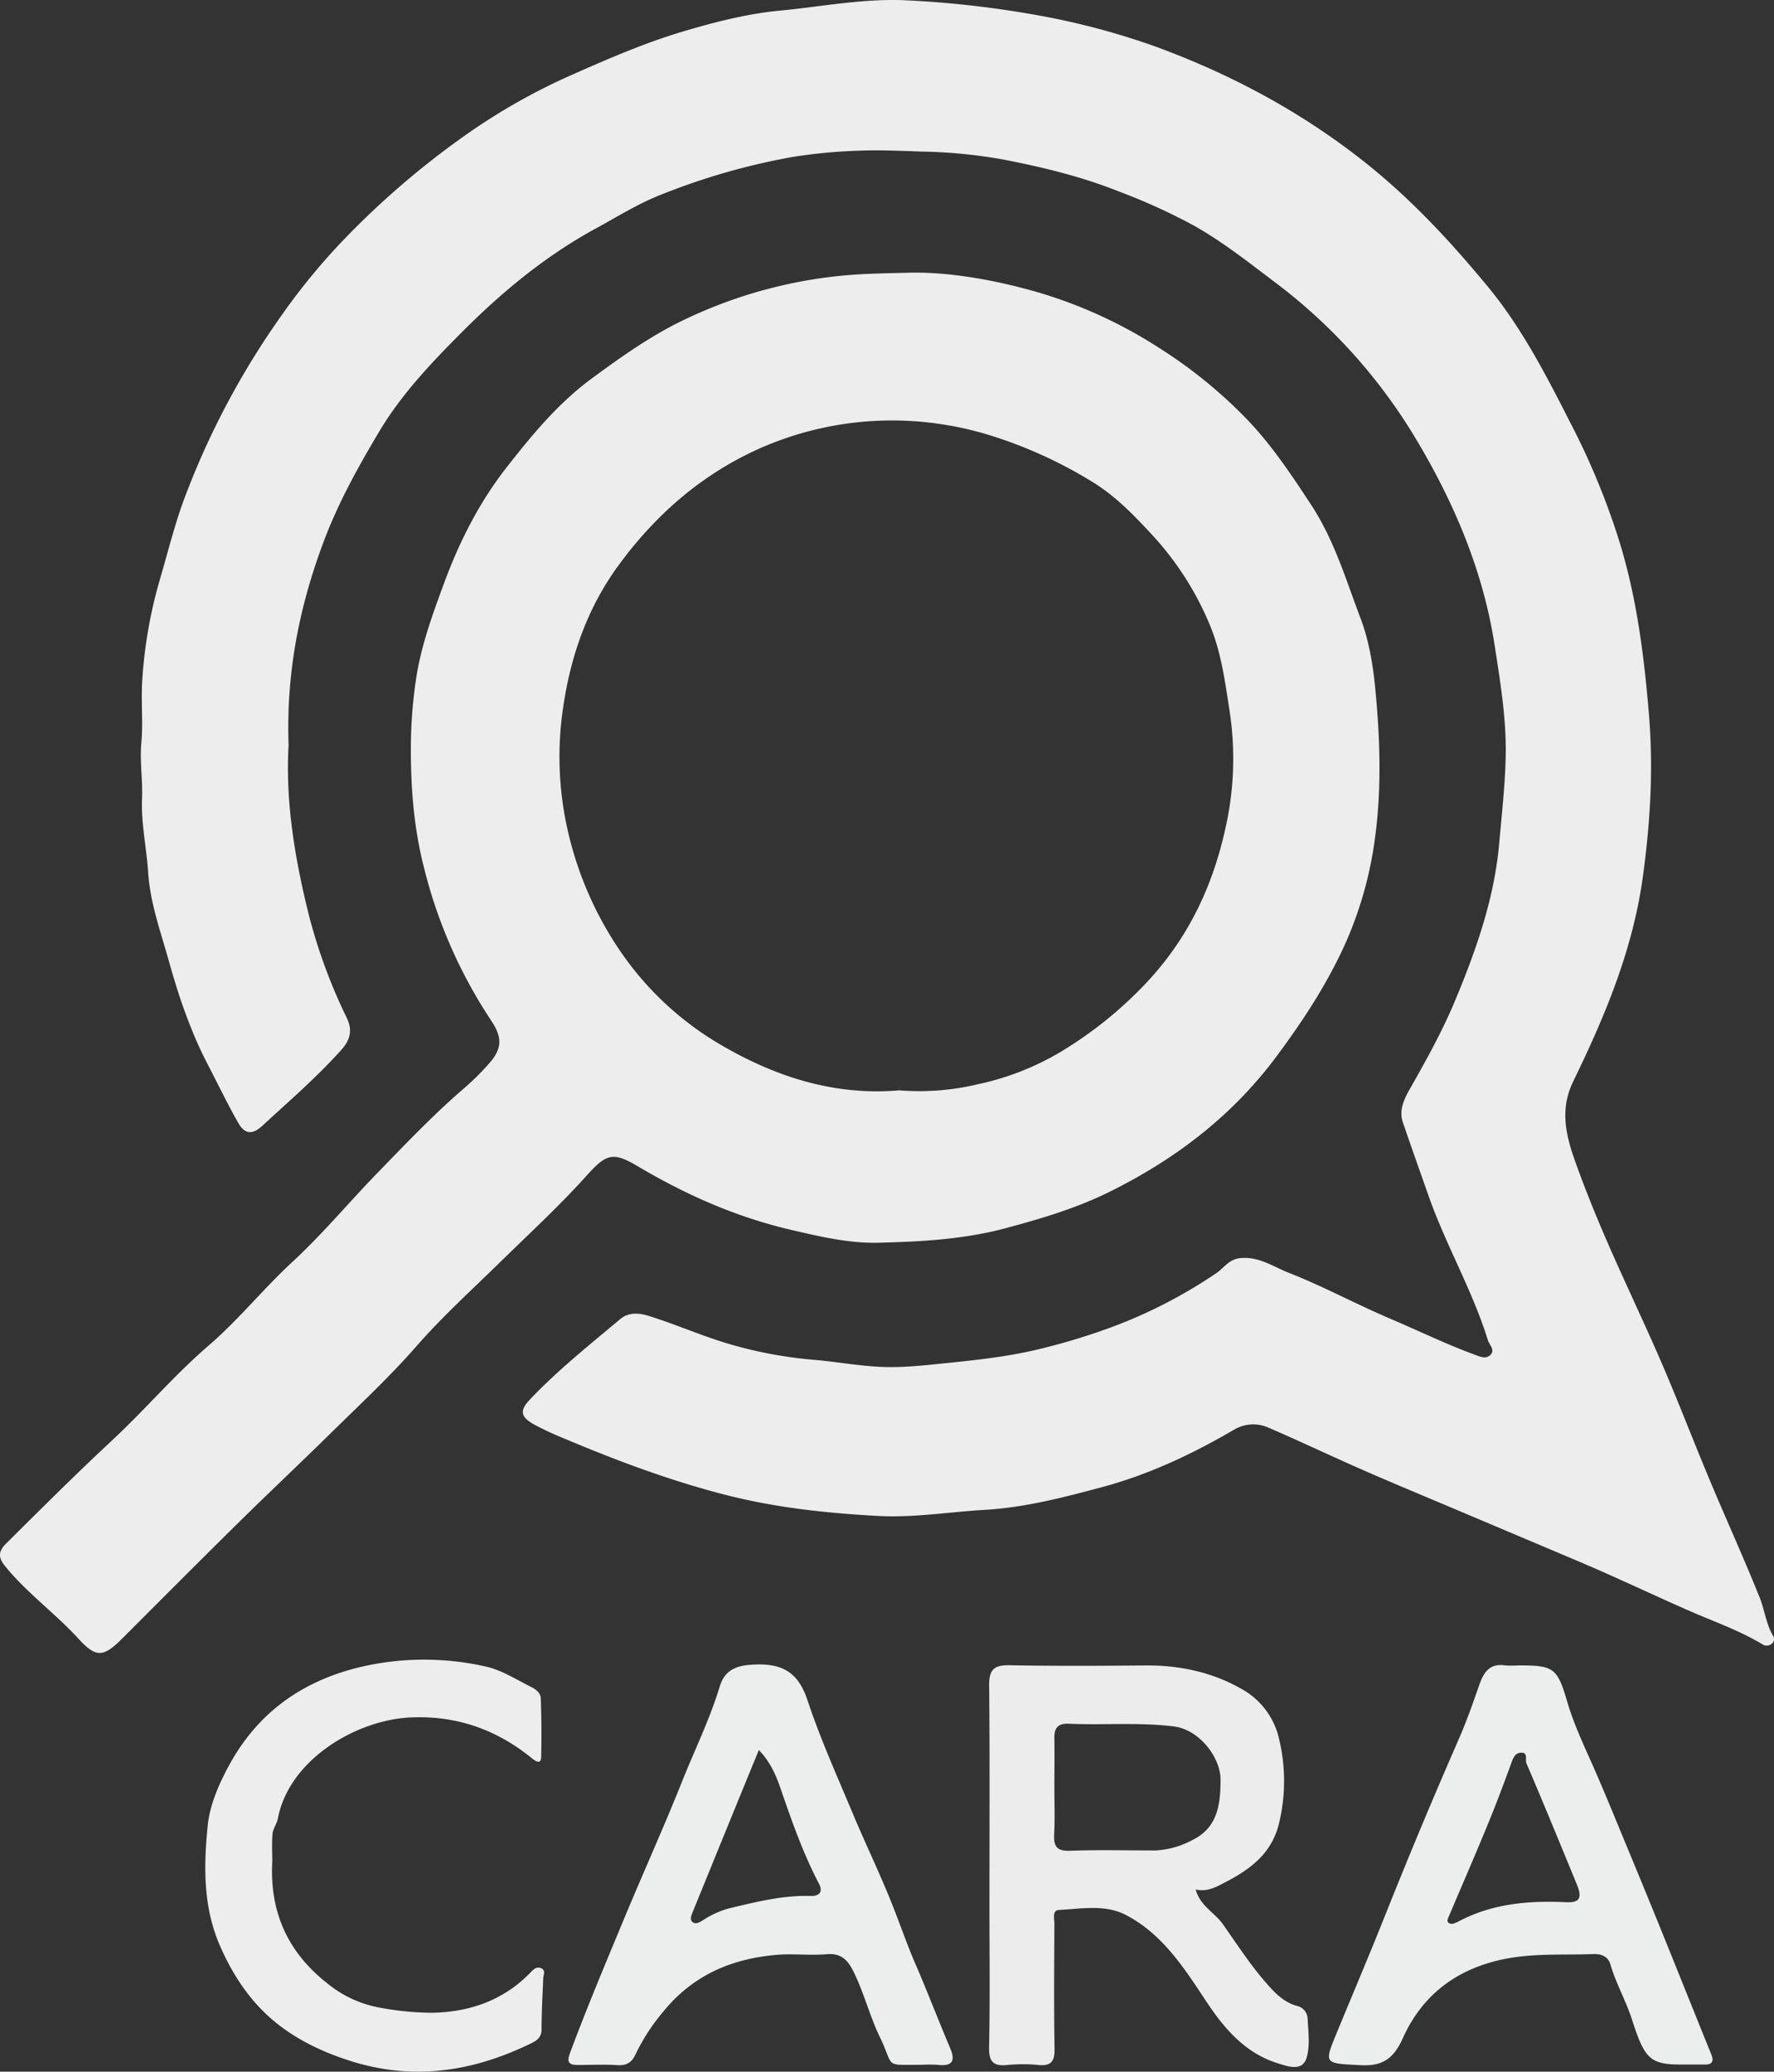 <svg xmlns="http://www.w3.org/2000/svg" viewBox="0 0 545.82 637.41"><rect x="0" y="0" width="545.82" height="637.41" fill="#333333" stroke="none"/><defs><style>.cls-1{fill:#ededed;}.cls-2{fill:#ededee;}.cls-3{fill:#ececed;}.cls-4{fill:#eceded;}</style></defs><g id="Layer_2" data-name="Layer 2"><g id="Layer_1-2" data-name="Layer 1"><path class="cls-1" d="M88.79,229.42c-1,17.05,1.91,34.89,6.31,52.39a167.1,167.1,0,0,0,11.6,31.39c1.79,3.74,1.15,6.66-1.7,9.85-7.53,8.4-16,15.7-24.29,23.33-3.49,3.23-5.67,2.17-7.47-1-3.34-5.87-6.27-12-9.39-18-5.32-10.25-9-21.23-12.05-32.23-2.48-8.78-5.62-17.47-6.23-26.86-.49-7.56-2.2-15-1.87-22.72.25-5.67-.73-11.27-.21-17.06.59-6.47-.17-13.13.31-19.69a143.1,143.1,0,0,1,5.4-30.56c2.46-8.33,4.49-16.78,7.55-24.95a247.09,247.09,0,0,1,30-56.45A197.62,197.62,0,0,1,106.48,73,258.8,258.8,0,0,1,143,41.73a190.34,190.34,0,0,1,31.84-18.21c11.31-5,22.66-10,34.5-13.59,10.06-3,20.3-5.7,30.8-6.68C253.26,2,266.32-.64,279.64.14A310.18,310.18,0,0,1,320.94,5a226.59,226.59,0,0,1,34.13,9.16c23.42,8.55,45.17,20.14,64.85,35.75,14.28,11.34,26.52,24.53,38,38.47,10.5,12.77,18,27.47,25.49,42.18a223.38,223.38,0,0,1,15.17,37.12c5.15,17.15,7.34,34.75,8.8,52.59,1.36,16.76.34,33.2-1.95,49.78-3.1,22.33-11.66,42.7-21.37,62.65-4.54,9.33-1.93,17.78,1.2,26.36,2.94,8.08,6.2,16.06,9.65,23.95,5.29,12.1,11,24,16.25,36.14,5.15,11.95,9.8,24.11,14.83,36.12s10.54,24.11,15.44,36.32c1.51,3.79,1.93,8,4.06,11.65a1.83,1.83,0,0,1-.53,2.63,2.36,2.36,0,0,1-2.79,0c-7.1-4.26-15-7-22.47-10.27-11.16-4.89-22.16-10.16-33.38-14.92L451.13,465.8c-10.42-4.42-20.89-8.74-31.26-13.27-9.92-4.34-19.7-9-29.64-13.29a11.52,11.52,0,0,0-10.57.67c-12.83,7.5-26.24,13.81-40.6,17.66-11.89,3.18-23.82,6.3-36.26,7-10.9.65-21.75,2.46-32.7,1.86-15.7-.86-31.3-2.52-46.61-6.42-17.14-4.37-33.61-10.54-49.86-17.39a93.61,93.61,0,0,1-9.41-4.39c-4.18-2.37-4.34-4.3-1.12-7.69,8.56-9,18.25-16.72,27.73-24.68,2.76-2.32,6.2-1.81,9-.91,8.74,2.76,17.17,6.54,26,9a132.37,132.37,0,0,0,24.32,4.42c7.65.63,15.19,2.14,22.91,2.25,6.52.1,12.92-.71,19.33-1.34,9.67-1,19.32-2.1,28.82-4.55a194.71,194.71,0,0,0,22.08-6.87,151.32,151.32,0,0,0,31-16.17c2.34-1.61,3.82-4.26,7.38-4.59,5.69-.55,10.06,2.63,14.74,4.47,10.71,4.19,20.85,9.72,31.48,14.23,8.54,3.63,16.9,7.73,25.64,10.93,1.75.64,3.65,1.62,5.09.09s-.36-2.95-.83-4.46c-4.73-15.29-12.87-29.16-18.17-44.19-2.69-7.61-5.38-15.22-8-22.86-1.3-3.85.54-7.41,2.25-10.42,5.05-8.87,10-17.79,13.91-27.21,6.46-15.53,12-31.29,13.5-48.27.8-9.06,1.83-18.08,2-27.21.18-11.33-1.69-22.44-3.39-33.52-3.62-23.59-13-45.23-25.3-65.38a168.42,168.42,0,0,0-42.83-46.84c-7.92-6-15.67-12.1-24.33-17A187.22,187.22,0,0,0,344,58.81c-11.45-4.54-23.26-7.38-35.22-9.71a157.61,157.61,0,0,0-24.91-2.46c-6.55-.21-13.17-.54-19.68-.27a162.3,162.3,0,0,0-20.2,1.9,206.17,206.17,0,0,0-40.48,11.58c-7.12,2.76-13.52,6.82-20.14,10.42-15.46,8.41-29,19.6-41.32,32-9.35,9.36-18.59,19.12-25.37,30.51-6.36,10.66-12.39,21.5-16.89,33.32C92.17,186.26,88,206.74,88.79,229.42Z"/><path class="cls-2" d="M423.13,211.81c-.7-7.29-1.94-14.79-4.53-21.59-4.47-11.75-8-23.87-15.06-34.69-6-9.16-12-18.2-19.45-26.07a146.83,146.83,0,0,0-27.95-22.73,142.84,142.84,0,0,0-39.22-17.48c-13.39-3.67-27.16-5.77-38.41-5.31-8.56.18-14.32.35-20.12.94A144.5,144.5,0,0,0,210.9,98.2c-10.29,4.85-19.52,11.41-28.72,18.17-10.47,7.7-18.51,17.47-26.31,27.44-8.35,10.67-14.49,22.76-19.2,35.52-3.54,9.57-7.08,19.28-8.61,29.27a143.25,143.25,0,0,0-1.63,19.68c-.15,13.25.81,26.37,4.13,39.11A150.29,150.29,0,0,0,151,313.82c3.6,5.33,3.49,8.68-.25,13.09a78.5,78.5,0,0,1-8.51,8.4c-9.16,7.95-17.51,16.72-25.94,25.4-8.84,9.1-17,18.92-26.27,27.5-9,8.28-16.58,17.82-25.88,25.83-10.47,9-19.49,19.67-29.62,29.1C23.4,453.49,12.66,464.21,1.89,474.91c-2.28,2.27-2.6,4.13-.42,6.84,6.7,8.32,15.43,14.55,22.6,22.38,5.5,6,7.69,5.83,13.42.13,12-12,24-24.06,36.12-36,9.21-9.08,18.64-17.94,27.85-27,9-8.87,18.29-17.47,26.58-26.95,8.09-9.25,17.15-17.46,25.87-26,8.9-8.71,18.08-17.16,26.41-26.4,6-6.66,8-7.77,15.77-3.15,14.8,8.79,30.34,15.68,47.12,19.6,9,2.11,18.19,4.28,27.38,4,12.85-.34,25.67-1,38.42-4.36,11.22-3,22.12-6.2,32.54-11.38,20.23-10.06,37.59-23.28,51.22-41.61,7.81-10.5,14.87-21.22,20.42-33.07a117.44,117.44,0,0,0,9.92-34.53C425.13,242.31,424.6,227,423.13,211.81Zm-45.87,42C373.44,271.93,366,288.07,353.07,302a123.53,123.53,0,0,1-26.68,21.61,83.55,83.55,0,0,1-25.57,10,77.18,77.18,0,0,1-24.13,1.87c-20.46,1.77-39.05-4.49-56.12-14.72a96,96,0,0,1-30.74-29.62,108.32,108.32,0,0,1-14.77-34,102.45,102.45,0,0,1-1.64-40.45c2.34-15.38,7.5-29.79,16.59-42.34,11-15.13,24.62-27.39,41.81-35.5a100.63,100.63,0,0,1,45.56-9.44,102.61,102.61,0,0,1,28.31,4.87,138.58,138.58,0,0,1,30.25,13.89c7,4.25,12.69,10.07,18.17,16a93.61,93.61,0,0,1,18.34,28.63c3.38,8.39,4.5,17.15,5.86,25.92A96.74,96.74,0,0,1,377.26,253.84Z"/><path class="cls-3" d="M402.34,621.35a4.24,4.24,0,0,0-3.47-4.21c-3.16-.91-5.74-3.07-8-5.57-5.51-6-9.93-12.83-14.57-19.47-2.51-3.6-7-5.6-8.42-10.73,3.67.83,6.56-.91,9.16-2.26,7.87-4.07,14.64-9.12,16.67-18.9a55.19,55.19,0,0,0-.11-24.92A23.46,23.46,0,0,0,381.9,519.6c-9-5.11-18.95-7.25-29.37-7.17-14,.11-28,.2-41.93-.07-4.8-.09-6.31,1.4-6.26,6.23.22,22.46.09,44.92.09,67.38,0,14.64.19,29.29-.11,43.92-.09,4.54,1.36,5.92,5.67,5.47a47.57,47.57,0,0,1,9.47,0c4,.4,5.09-1.19,5-5.08-.22-12.81-.11-25.62-.05-38.43,0-1.52-.76-4.08,1.45-4.19,6.9-.36,14.15-1.79,20.57,1.56,11.41,5.94,18.08,16.58,24.92,26.89,5.6,8.44,12.15,15.84,22.12,18.83,2.52.76,7.24,2.6,8.53-1.77C403.11,629.5,402.53,625.3,402.34,621.35Zm-47.16-52c-8.65,0-17.3-.23-25.94.1-4.21.16-5.09-1.49-4.9-5.21.26-4.81.06-9.64.06-14.47,0-5,.1-10,0-15-.08-3.22,1.26-4.56,4.45-4.41,10.76.48,21.52-.5,32.32.83,7.93,1,14.4,9.66,14.36,16.38,0,7.75-.93,14.73-8.55,18.52A26.82,26.82,0,0,1,355.18,569.37Z"/><path class="cls-4" d="M292.31,630.08c-3.68-8.63-7-17.4-10.74-26-2.52-5.87-4.6-11.89-6.94-17.81-3.74-9.46-8.2-18.64-12.13-28-4.87-11.65-10.09-23.2-14.06-35.16-3.05-9.21-8.46-11.55-17.55-10.89-5.33.38-8.16,2.38-9.47,6.76-3,9.92-7.58,19.19-11.4,28.75-5.67,14.22-12,28.2-17.89,42.36-5.75,13.86-11.59,27.68-16.81,41.75-1.11,3,.07,3.54,2.61,3.51,4,0,8-.2,12,.06,2.92.19,4.47-.84,5.68-3.47a61.57,61.57,0,0,1,8.57-13.12c9.17-11.23,21.19-16.27,35.17-17.37,5-.39,10,.27,15-.17,4.28-.38,6.36,1.65,8.08,5,3.34,6.58,5.06,13.82,8.25,20.41,4.54,9.39,1.2,8.63,11.76,8.62h1a43.68,43.68,0,0,1,5,0C292.76,635.81,294.16,634.42,292.31,630.08Zm-42.89-46.72c-8.69-.27-17,1.89-25.35,3.87a29.31,29.31,0,0,0-8,3.72c-.86.51-2.18,1.33-3.14.3-.71-.75-.24-1.87.14-2.81q7.23-17.75,14.47-35.49c1.9-4.65,3.81-9.28,5.94-14.48,3.56,3.63,5.34,7.9,6.72,11.91,3.42,10,6.9,19.89,11.81,29.26C253.23,582,252.21,583.44,249.42,583.36Z"/><path class="cls-4" d="M526.52,632.1c-5.18-12.79-10.3-25.6-15.48-38.39q-5-12.32-10.09-24.59c-3.6-8.67-7.12-17.37-10.92-26-2.79-6.3-5.75-12.54-7.71-19.14-3.19-10.8-4-11.57-15.24-11.57a27.93,27.93,0,0,1-4,0c-4.61-.69-6.52,2-7.86,5.8-2,5.71-4,11.46-6.44,17q-11.52,26.36-22.19,53.07c-4.89,12.32-10.08,24.51-15.13,36.76-4.2,10.21-4.16,9.76,7.16,10.38,6.9.38,10.23-2.16,13-8.31q8.49-18.82,29.12-23.88c9.88-2.41,19.77-1.62,29.68-2,2.62-.09,4.45,1.05,5.05,3.13,1.71,5.89,4.79,11.24,6.65,17,3.92,12.21,5.57,13.88,15.37,13.86h7C526.8,635.27,527.4,634.25,526.52,632.1Zm-44.7-46.82c-11.68-.55-23,.44-33.5,6.15a9.84,9.84,0,0,1-1.55.54c-2.13-.26-1.35-1.5-.81-2.76,4-9.45,8.12-18.88,12-28.38,2.5-6.07,4.8-12.23,7.05-18.4.55-1.51,1.12-3,2.77-3.14,2.55-.27,1.41,2.18,1.87,3.26,5.27,12.3,10.34,24.69,15.43,37.06C486.88,583.9,486.13,585.49,481.82,585.28Z"/><path class="cls-1" d="M83.78,572.59C82.85,588.81,89,601,100.55,610.12a35.42,35.42,0,0,0,16.32,7.6A89.29,89.29,0,0,0,133,619.29c11.64-.22,22-3.89,30.21-12.37,1-1.06,1.93-1.95,3.36-1.3s.61,2,.57,3.09c-.22,5.27-.51,10.54-.52,15.81,0,2.34-1.55,3.37-3.08,4.12-18.15,8.86-36.67,11.73-56.5,5.23-8.64-2.83-16.54-6.74-23.17-12.38-7.13-6.07-12.37-14-16.21-22.86-5.19-11.93-5-24.37-3.77-36.79.65-6.46,3.33-12.61,6.44-18.41C79.09,527.16,92.7,517.36,110.5,513a86,86,0,0,1,38.8-.27c5,1.07,9.61,4.09,14.31,6.41,1.29.63,2.73,1.84,2.78,3.36.2,6,.26,12,.12,18,0,2.35-1.49,1.59-2.68.63-11-9-23.42-13.38-37.65-12.69-16.79.81-37.3,13.11-40.69,31.12-.3,1.6-1.5,3.07-1.64,4.66C83.59,567.33,83.78,570.51,83.78,572.59Z"/></g></g></svg>